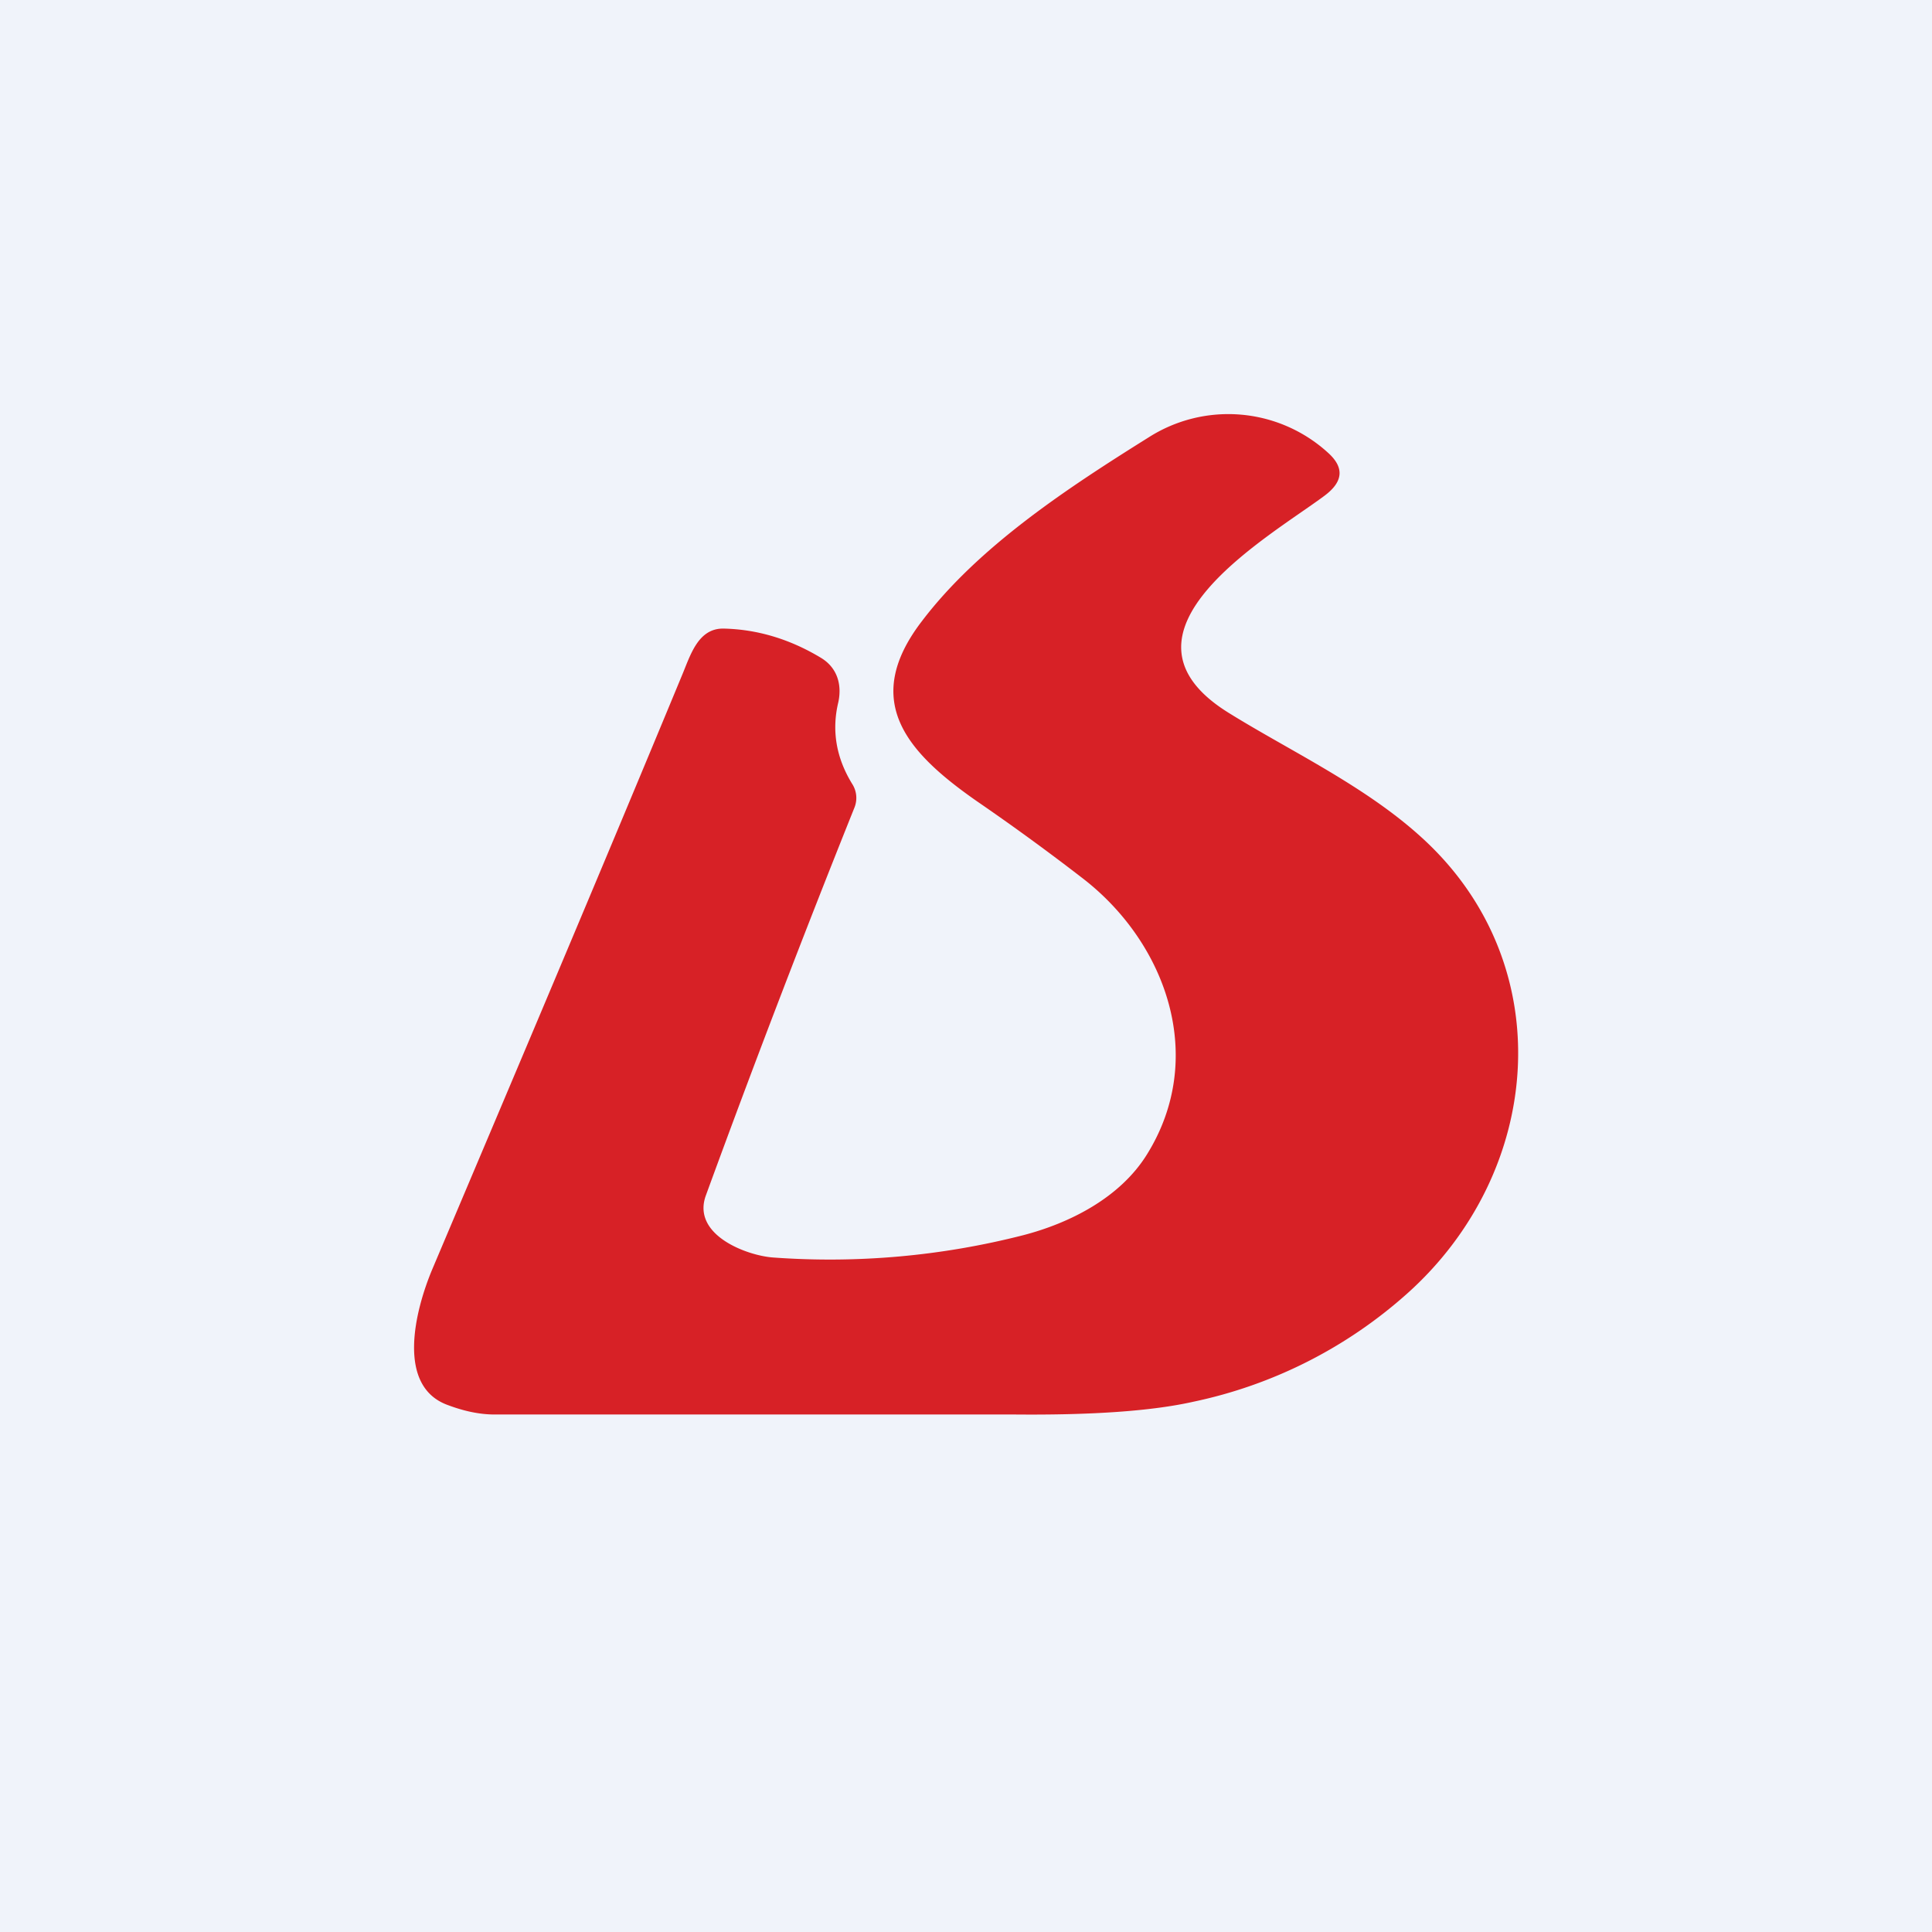 <svg width="56" height="56" viewBox="0 0 56 56" xmlns="http://www.w3.org/2000/svg"><path fill="#F0F3FA" d="M0 0h56v56H0z"/><path d="M12.53 36.79c2.43-5.74 4.85-11.45 7.24-17.22.24-.57.46-1.36 1.2-1.35.97.02 1.92.3 2.83.85.46.28.61.76.5 1.28-.2.83-.06 1.62.4 2.37a.75.75 0 0 1 .07.68 387.94 387.94 0 0 0-4.31 11.25c-.42 1.15 1.2 1.75 1.96 1.8a22.6 22.6 0 0 0 7.25-.65c1.34-.35 2.79-1.08 3.57-2.33 1.76-2.82.56-6.13-1.83-7.99a67.7 67.7 0 0 0-3.1-2.26c-1.99-1.39-3.37-2.88-1.6-5.2 1.65-2.18 4.23-3.87 6.58-5.34a4.29 4.29 0 0 1 5.2.44c.48.43.45.84-.1 1.25-1.58 1.18-6.53 3.96-2.78 6.29 1.77 1.1 3.94 2.11 5.58 3.6 4.05 3.66 3.57 9.7-.42 13.25a13.44 13.44 0 0 1-6.18 3.12c-1.2.27-2.93.39-5.16.37H14.34c-.47 0-.92-.11-1.35-.27-1.52-.54-.96-2.75-.46-3.94Z" fill="#D72126"/></svg>